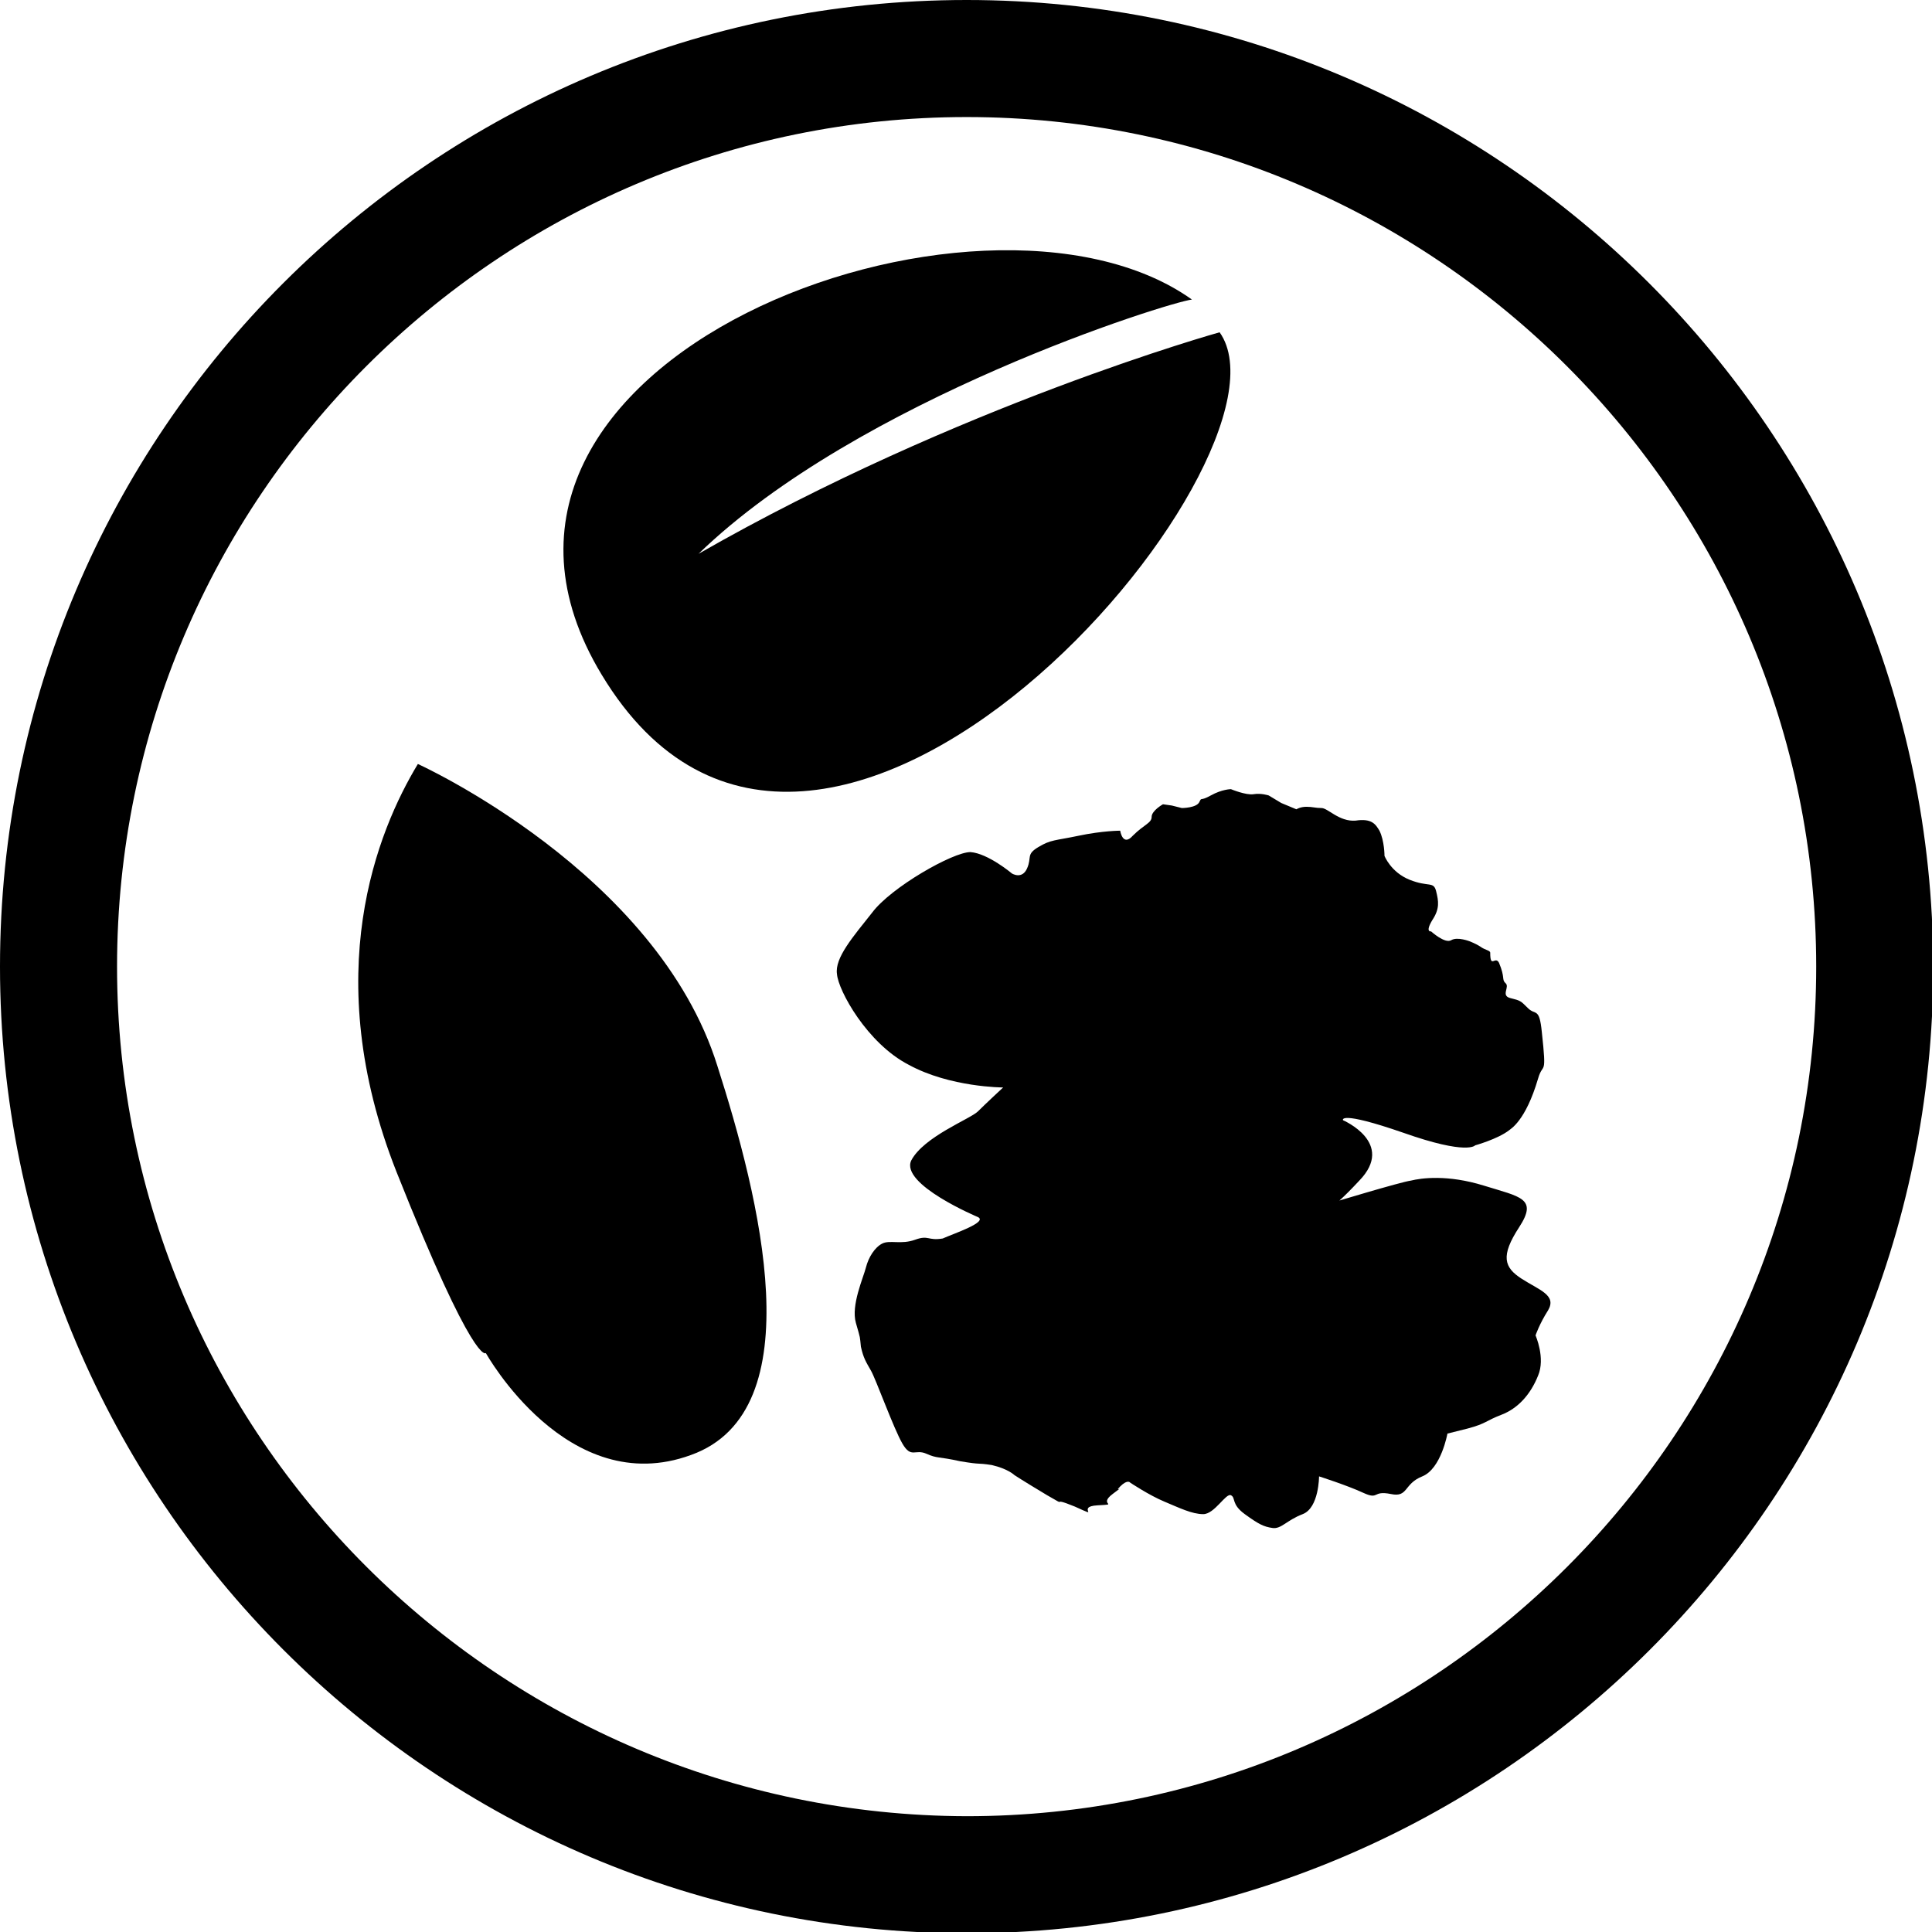 <?xml version="1.0" encoding="utf-8"?>
<!-- Generator: Adobe Illustrator 26.5.0, SVG Export Plug-In . SVG Version: 6.00 Build 0)  -->
<svg version="1.1" id="Layer_1" xmlns="http://www.w3.org/2000/svg" xmlns:xlink="http://www.w3.org/1999/xlink" x="0px" y="0px"
	 viewBox="0 0 153.5 153.5" style="enable-background:new 0 0 153.5 153.5;" xml:space="preserve">
<path d="M96.9,26.4c0,0-20.8,5.8-41.4,17.6c12.7-12.3,37.4-20,39.2-20.2c-16.7-11.9-62,4.8-46.9,29.8C65.1,82.3,104,36.4,96.9,26.4z
	"/>
<g>
	<path d="M38.6,107.5c0,0,6.5,11.7,16.3,8.1c9.8-3.5,5.4-20.6,2.1-30.9c-4.8-15.4-23.8-24-23.8-24c-3.2,5.3-7.9,16.7-1.7,32.4
		C37.7,108.7,38.6,107.5,38.6,107.5z"/>
	<path d="M77.7,96.7c0,0-6.2-2.6-5.3-4.5c1-1.9,4.7-3.3,5.3-3.9c0.6-0.6,2-1.9,2-1.9s-4.2,0-7.5-1.8c-3.3-1.7-5.6-5.9-5.7-7.2
		c-0.2-1.3,1.3-3,2.8-4.9c1.5-2,6.4-4.8,7.8-4.8c1.4,0.1,3.3,1.7,3.3,1.7s0.8,0.5,1.2-0.4c0.4-0.9-0.1-1.1,0.9-1.7
		c1-0.6,1.3-0.5,3.2-0.9c1.9-0.4,3.3-0.4,3.3-0.4s0.2,1.3,1,0.4c0.9-0.9,1.5-1,1.5-1.5c0-0.5,0.9-1,0.9-1l0.7,0.1l0.8,0.2
		c0,0,1.2,0,1.4-0.5c0.2-0.4,0,0,0.9-0.5c0.9-0.5,1.6-0.5,1.6-0.5s1.2,0.5,1.8,0.4c0.6-0.1,1.2,0.1,1.2,0.1l1,0.6l1.2,0.5
		c0,0,0.3-0.2,0.8-0.2c0.5,0,0.7,0.1,1.2,0.1c0.5,0,1.4,1.1,2.7,1c1.3-0.2,1.6,0.3,1.9,0.8C110,66.8,110,68,110,68s0.5,1.3,2,1.9
		c1.5,0.6,1.9,0.1,2.1,0.9c0.2,0.8,0.3,1.4-0.3,2.3c-0.6,1-0.1,0.9-0.1,0.9s1.1,1,1.6,0.7c0.5-0.3,1.5,0.1,1.5,0.1s0.5,0.2,0.8,0.4
		c0.4,0.3,0.8,0.3,0.8,0.5c0,1.3,0.4,0.2,0.7,0.8c0.5,1.2,0.2,1.3,0.5,1.6c0.4,0.3-0.4,1,0.4,1.2c0.8,0.2,0.8,0.2,1.4,0.8
		c0.6,0.6,0.9-0.1,1.1,1.9c0.4,3.7,0.1,2.3-0.3,3.7c-1,3.4-2.2,4-2.3,4.1c-0.9,0.7-2.7,1.2-2.7,1.2s-0.6,0.8-5.7-1
		c-5.2-1.8-4.8-1-4.8-1s4.2,1.8,1.3,4.8c-2.8,3-2.3,1.8-2.3,1.8s5.6-1.7,6.4-1.8c0.8-0.2,2.9-0.5,5.8,0.4c2.9,0.9,4.3,1,2.8,3.3
		c-1.5,2.3-1.2,3.2,0.2,4.1c1.4,0.9,2.8,1.3,2.1,2.5c-0.7,1.1-1,2-1,2s0.8,1.8,0.2,3.2c-0.6,1.5-1.6,2.6-2.9,3.1
		c-1.3,0.5-1.2,0.7-2.7,1.1c-1.6,0.4-1.6,0.4-1.6,0.4s-0.5,2.8-2,3.4c-1.5,0.6-1.1,1.7-2.5,1.4c-1.5-0.3-0.9,0.5-2.2-0.1
		c-1.3-0.6-3.5-1.3-3.5-1.3s0,2.5-1.3,3c-1.3,0.5-1.7,1.2-2.4,1.1c-0.7-0.1-1.1-0.3-2.2-1.1c-1.1-0.8-0.7-1.3-1.1-1.5
		c-0.4-0.2-1.3,1.5-2.2,1.5c-0.9,0-1.9-0.5-3.1-1c-1.2-0.5-2.7-1.5-2.7-1.5s-0.2-0.3-0.8,0.3c-0.6,0.6,0.6-0.3-0.6,0.6
		c-1.2,0.9,0.6,0.8-1.2,0.9c-1.8,0.1,0.4,1.1-1.8,0.1c-2.2-0.9-0.3,0.2-2.2-0.9c-2-1.2-2.6-1.6-2.6-1.6s-0.5-0.5-1.8-0.8
		c-1.3-0.2-0.7,0-2.5-0.3c-1.8-0.4-1.8-0.2-2.7-0.6c-0.9-0.4-1.2,0.4-1.9-0.8c-0.7-1.2-2.1-5.1-2.5-5.8c-0.4-0.7-0.6-1-0.8-1.9
		c-0.1-0.9,0-0.5-0.4-1.9c-0.4-1.4,0.6-3.6,0.8-4.4c0.2-0.8,0.7-1.6,1.3-1.9c0.6-0.3,1.5,0.1,2.6-0.3c1.1-0.4,1,0.1,2.2-0.1
		C75.8,98,78.5,97.1,77.7,96.7z"/>
</g>
<g>
	<path d="M0,76.8c0,42.3,34.4,76.8,76.8,76.8c42.3,0,76.8-34.4,76.8-76.8C153.5,34.4,119.1,0,76.8,0C34.4,0,0,34.4,0,76.8z
		 M9.3,76.8c0-37.2,30.3-67.5,67.5-67.5c37.2,0,67.5,30.3,67.5,67.5c0,37.2-30.3,67.5-67.5,67.5C39.6,144.2,9.3,114,9.3,76.8z"/>
</g>
</svg>